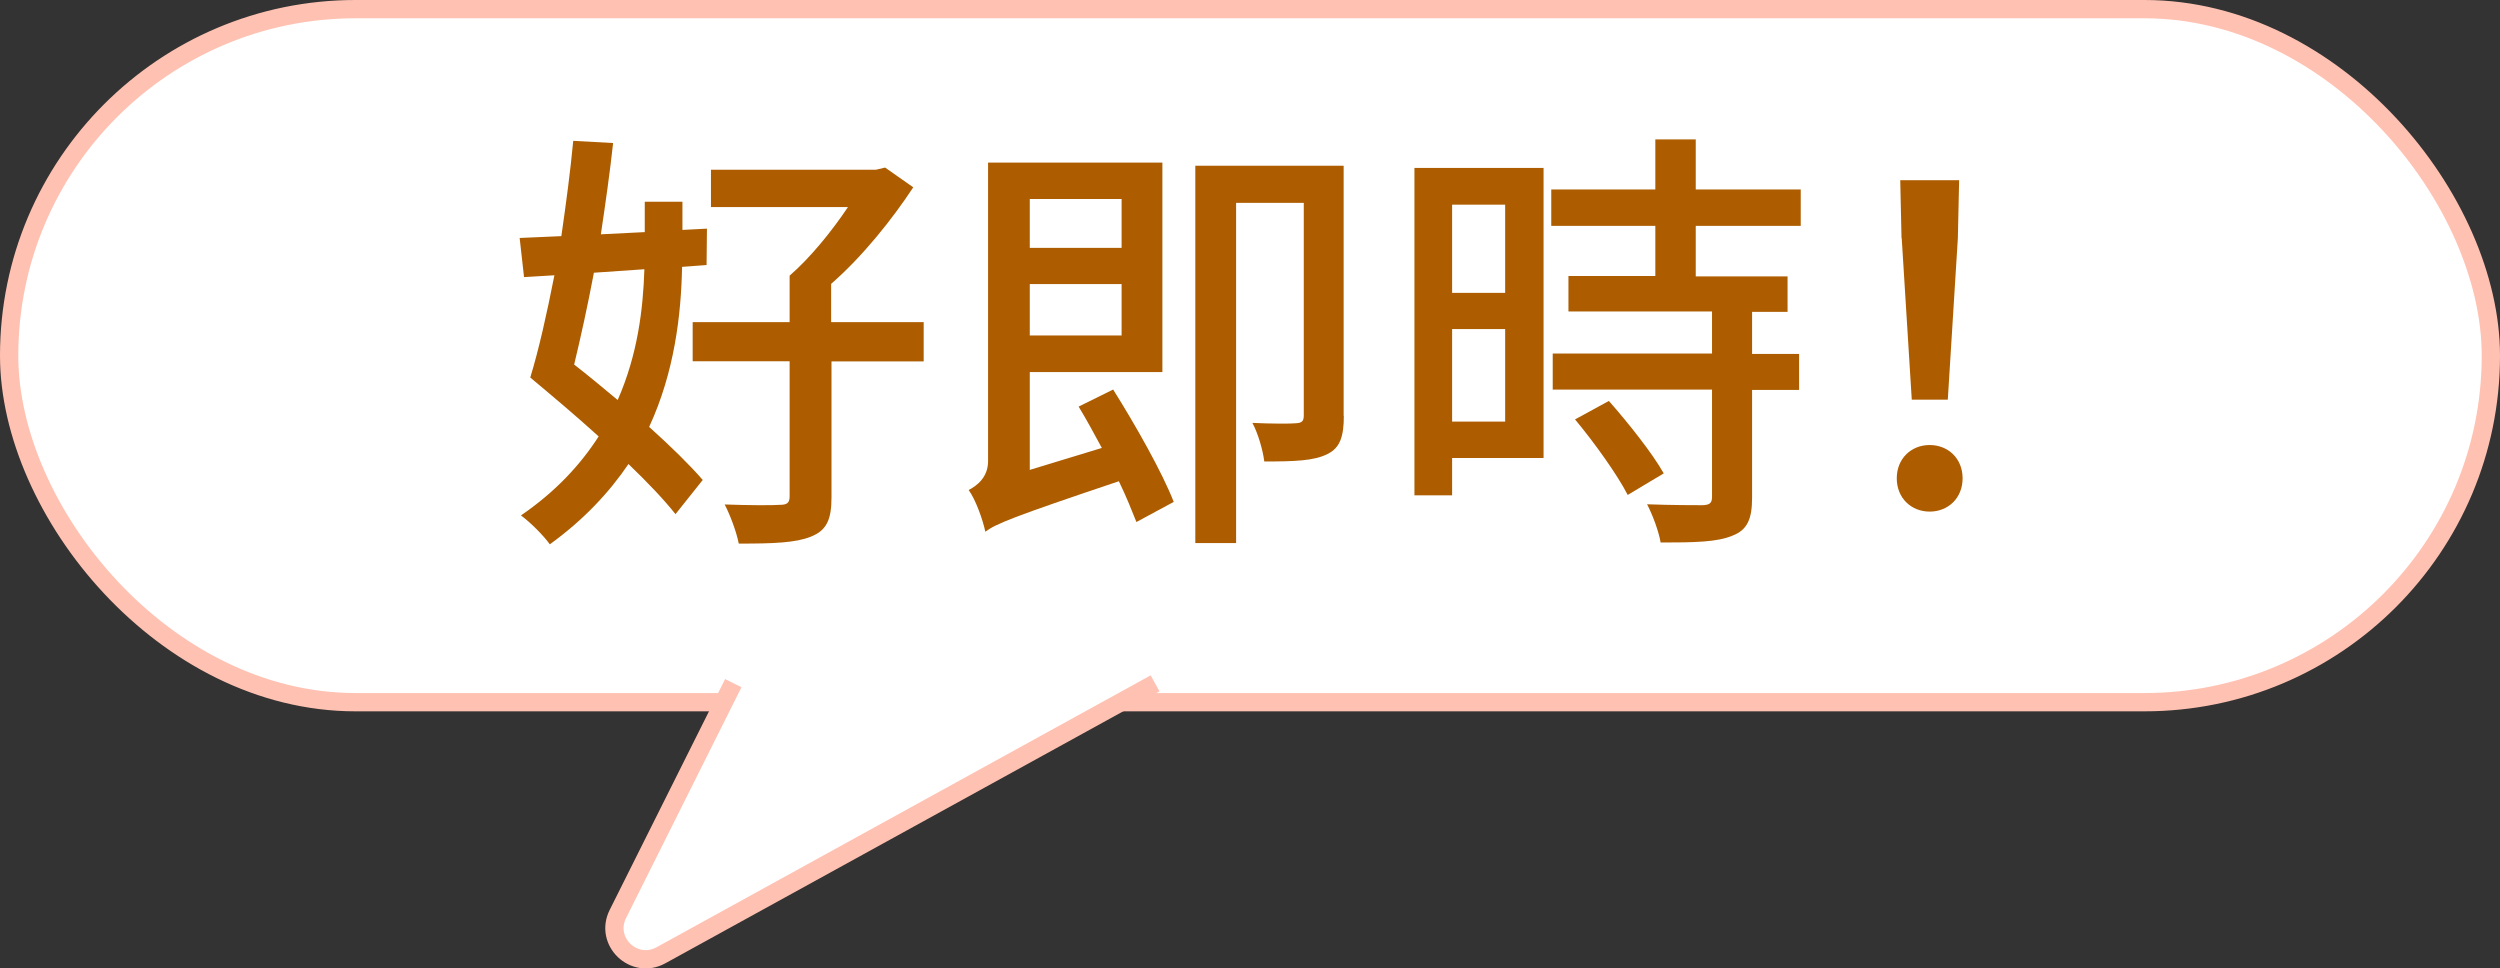 <?xml version="1.0" encoding="UTF-8"?>
<svg id="_圖層_2" data-name="圖層 2" xmlns="http://www.w3.org/2000/svg" viewBox="0 0 136.68 52.94">
  <rect x="0" y="0" width="136.68" height="52.94" fill="#333333" stroke="none"/>
  <defs>
    <style>
      .cls-1 {
        fill: #ad5d00;
      }

      .cls-2 {
        fill: #fff;
        stroke: #ffc1b1;
        stroke-miterlimit: 10;
      }
    </style>
  </defs>
  <g id="_物件" data-name="物件">
    <g>
      <rect class="cls-2" x=".5" y=".5" width="135.68" height="37.89" rx="18.94" ry="18.94"/>
      <g>
        <path class="cls-1" d="m37.29,14.6c-.05,2.59-.41,5.74-1.8,8.74,1.18,1.06,2.23,2.09,2.93,2.9l-1.49,1.87c-.62-.79-1.54-1.75-2.57-2.74-1.06,1.56-2.45,3.05-4.3,4.39-.34-.48-1.08-1.22-1.58-1.58,1.9-1.3,3.26-2.78,4.25-4.32-1.27-1.15-2.59-2.26-3.74-3.22.46-1.49.91-3.5,1.32-5.59l-1.66.1-.24-2.14,2.28-.1c.26-1.8.5-3.6.65-5.21l2.18.12c-.17,1.56-.41,3.26-.67,4.99l2.4-.12v-1.66h2.06v1.54l1.34-.07-.02,1.99-1.34.1Zm-4.82.31c-.34,1.8-.72,3.53-1.08,5.02.77.6,1.58,1.27,2.38,1.94,1.1-2.5,1.39-4.99,1.46-7.15l-2.76.19Zm18.05,4.85h-5.06v7.42c0,1.22-.26,1.82-1.13,2.16-.84.34-2.06.38-3.94.38-.12-.62-.46-1.54-.77-2.14,1.32.05,2.66.05,3.02.02.38,0,.53-.1.53-.46v-7.39h-5.3v-2.14h5.3v-2.54c1.13-.98,2.3-2.42,3.19-3.75h-7.49v-2.04h9.02l.5-.12,1.54,1.08c-1.15,1.75-2.78,3.79-4.49,5.28v2.09h5.06v2.14Z"/>
        <path class="cls-1" d="m60.86,21.3c1.22,1.94,2.69,4.54,3.31,6.14l-2.04,1.1c-.24-.6-.55-1.39-.96-2.23-5.86,1.97-6.72,2.33-7.3,2.76-.14-.67-.53-1.75-.91-2.28.46-.24,1.06-.7,1.06-1.58V8.89h9.53v11.45h-7.25v5.35l3.94-1.2c-.43-.79-.84-1.56-1.27-2.26l1.9-.94Zm-4.56-10.42v2.67h5.02v-2.67h-5.02Zm5.02,7.46v-2.81h-5.02v2.81h5.02Zm12.15,4.39c0,1.1-.19,1.75-.89,2.09-.74.38-1.82.41-3.46.41-.07-.6-.34-1.54-.65-2.11,1.06.05,2.09.05,2.38.02.34-.02.43-.12.43-.43v-11.62h-3.7v18.6h-2.23V9.06h8.11v13.68Z"/>
        <path class="cls-1" d="m84.38,25.04h-4.99v2.04h-2.06V9.18h7.06v15.87Zm-4.99-13.85v4.82h2.9v-4.82h-2.9Zm2.9,11.86v-5.06h-2.9v5.06h2.9Zm10.42-10.68v2.74h5.02v1.94h-1.94v2.3h2.57v1.97h-2.57v5.9c0,1.15-.26,1.75-1.06,2.06-.84.36-2.09.38-3.94.38-.1-.6-.43-1.49-.74-2.09,1.34.05,2.66.05,3.05.05.38-.02.5-.12.5-.46v-5.86h-8.71v-1.97h8.71v-2.3h-7.85v-1.94h4.75v-2.74h-5.69v-1.99h5.69v-2.74h2.21v2.74h5.74v1.99h-5.74Zm-4.75,9.55c1.06,1.2,2.38,2.86,3,3.96l-1.97,1.18c-.55-1.08-1.82-2.86-2.88-4.13l1.85-1.01Z"/>
        <path class="cls-1" d="m103.7,26.15c0-1.08.79-1.82,1.8-1.82s1.8.74,1.8,1.82-.79,1.82-1.8,1.82-1.8-.74-1.8-1.82Zm.26-13.13l-.07-3.17h3.22l-.07,3.17-.55,8.83h-1.97l-.55-8.83Z"/>
      </g>
      <path class="cls-2" d="m40.09,37.35l-6.31,12.62c-.75,1.5.88,3.06,2.35,2.26l27.02-14.87"/>
    </g>
  </g>
</svg>
